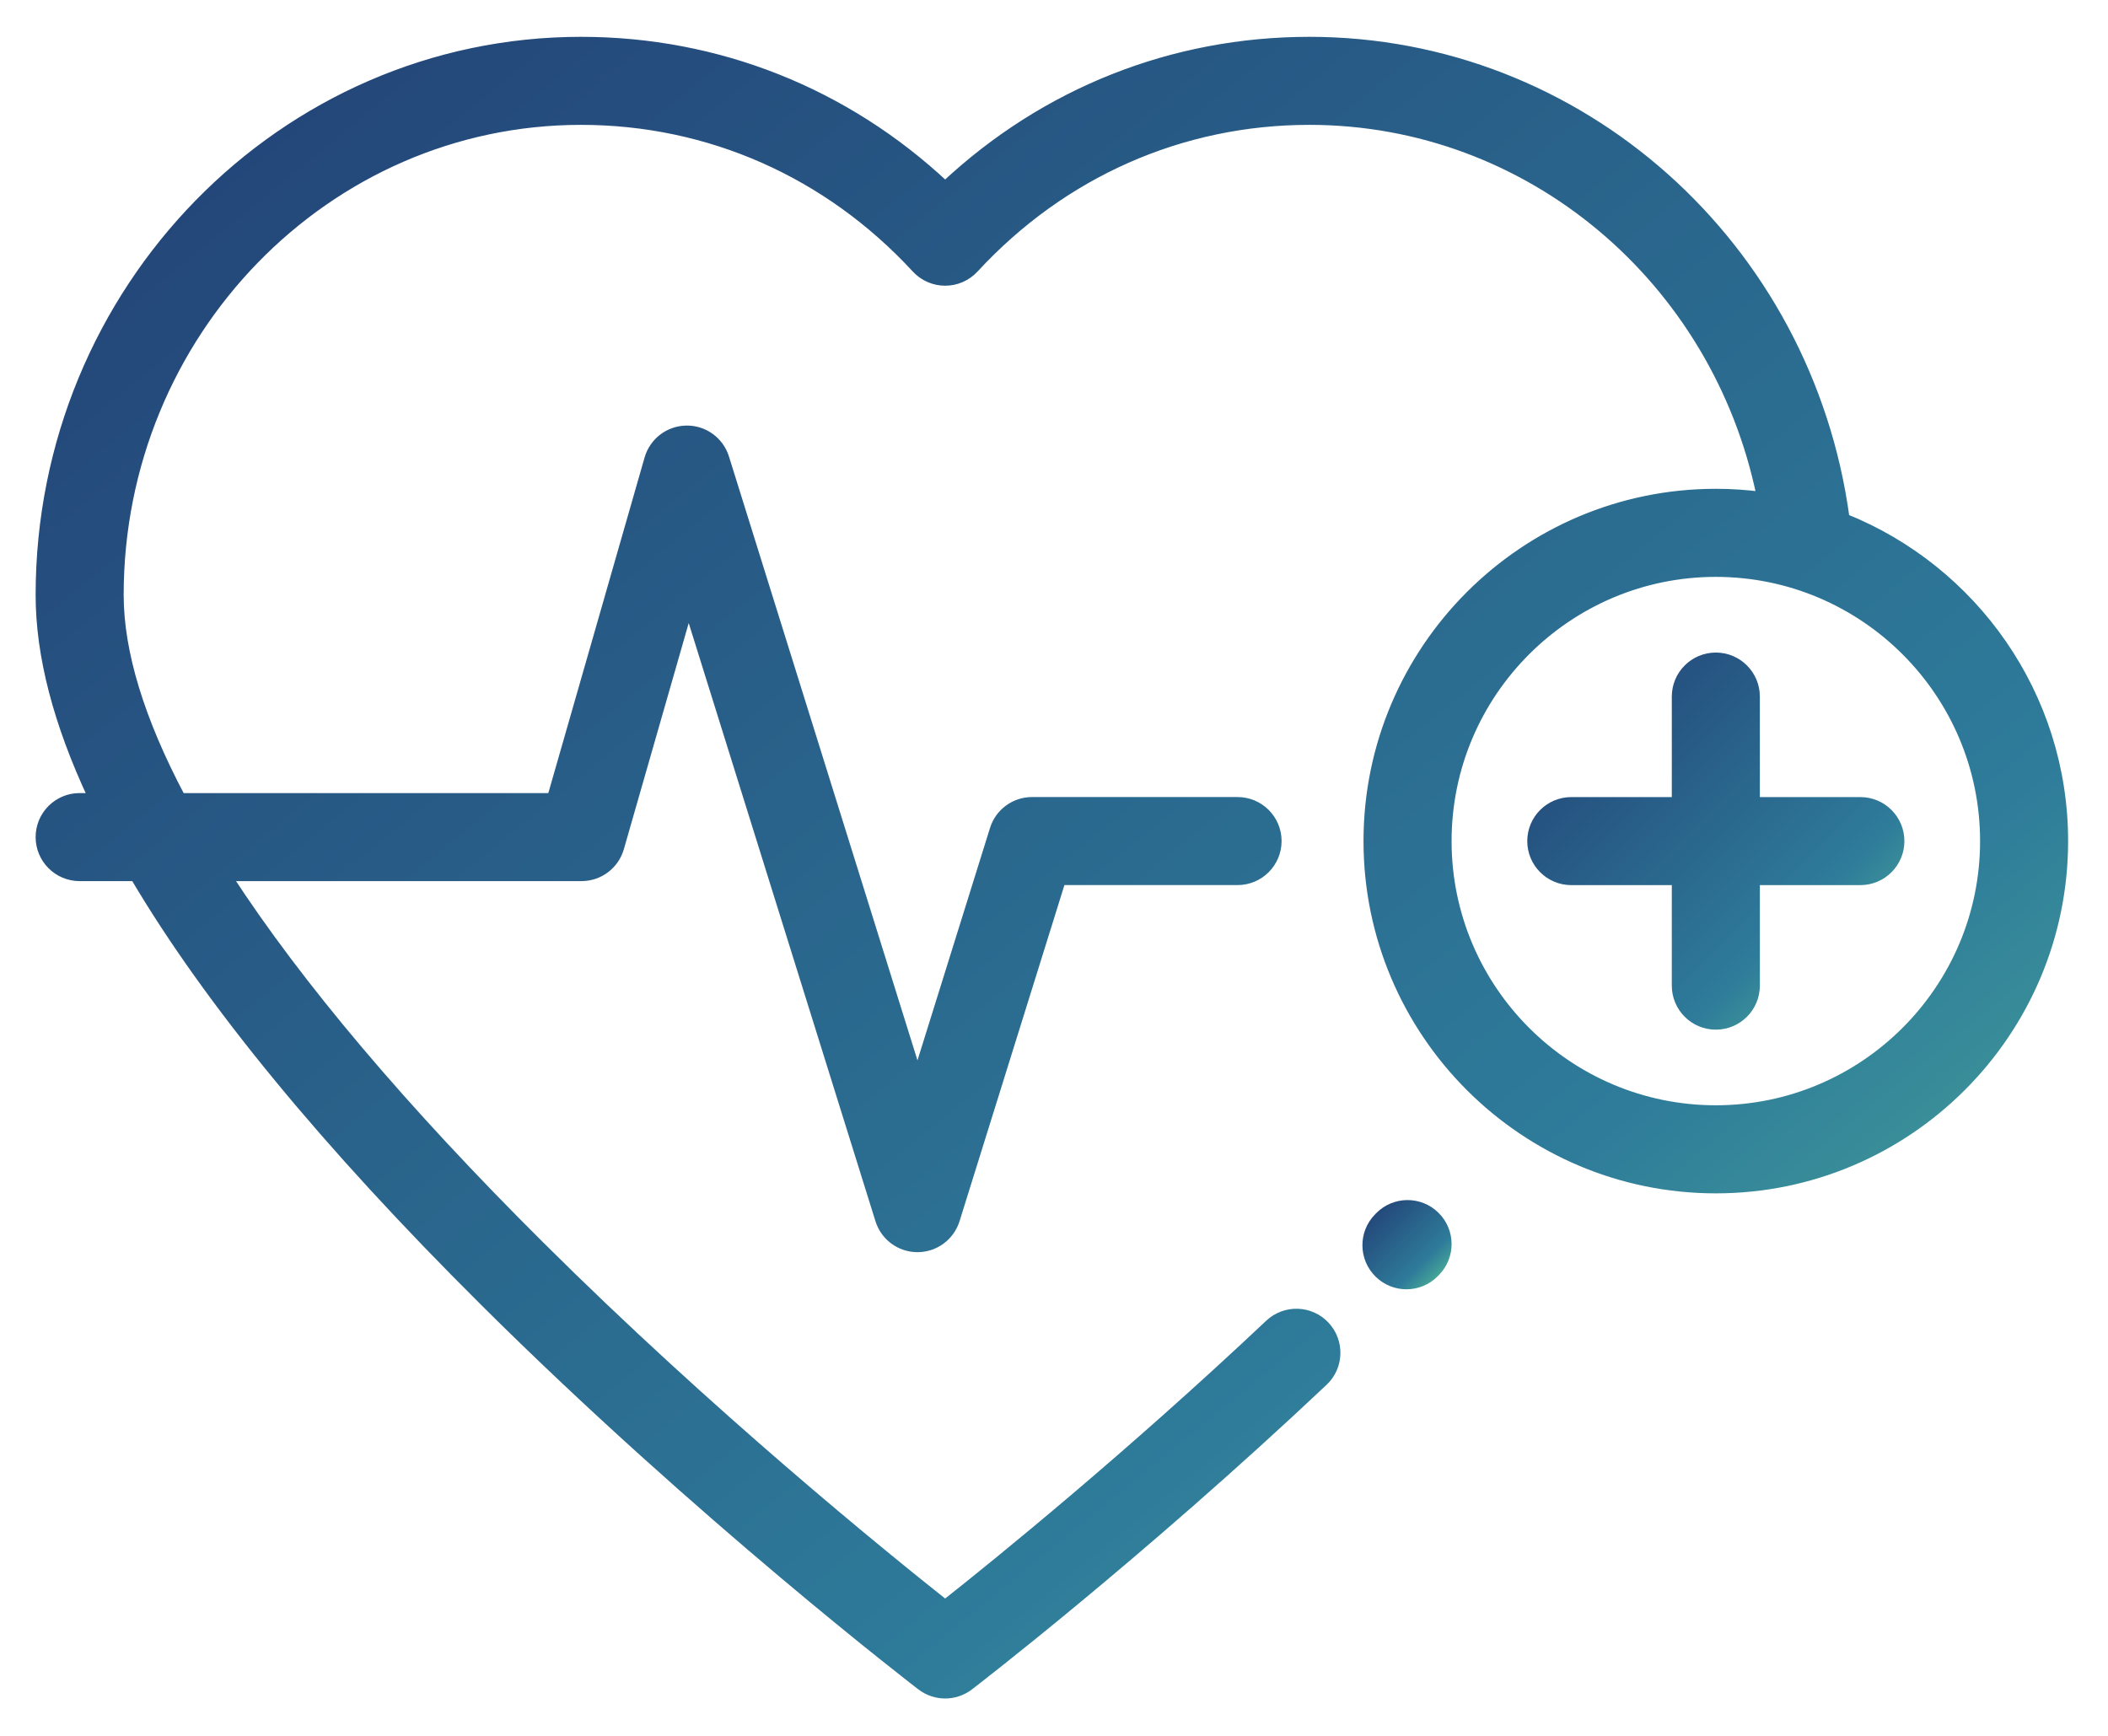 <svg width="51" height="42" viewBox="0 0 51 42" fill="none" xmlns="http://www.w3.org/2000/svg">
<path d="M34.723 29.419C34.346 29.049 33.741 29.055 33.371 29.432L33.344 29.46C32.974 29.837 32.981 30.443 33.358 30.812C33.544 30.995 33.785 31.086 34.027 31.086C34.275 31.086 34.523 30.99 34.71 30.799L34.737 30.771C35.107 30.394 35.1 29.788 34.723 29.419Z" fill="url(#paint0_linear_2286_9634)" stroke="url(#paint1_linear_2286_9634)" stroke-width="0.218"/>
<path d="M45.009 19.395H42.468V16.854C42.468 16.326 42.04 15.898 41.512 15.898C40.984 15.898 40.556 16.326 40.556 16.854V19.395H38.015C37.487 19.395 37.059 19.823 37.059 20.351C37.059 20.879 37.487 21.307 38.015 21.307H40.556V23.848C40.556 24.376 40.984 24.804 41.512 24.804C42.04 24.804 42.468 24.376 42.468 23.848V21.307H45.009C45.537 21.307 45.965 20.879 45.965 20.351C45.965 19.823 45.537 19.395 45.009 19.395Z" fill="url(#paint2_linear_2286_9634)" stroke="url(#paint3_linear_2286_9634)" stroke-width="0.218"/>
<path d="M44.638 12.539C43.745 5.938 38.227 1 31.678 1C28.372 1 25.279 2.232 22.867 4.491C20.454 2.232 17.362 1 14.056 1C6.841 1 0.971 7.01 0.971 14.397C0.971 15.856 1.396 17.492 2.243 19.298H1.927C1.399 19.298 0.971 19.726 0.971 20.254C0.971 20.782 1.399 21.21 1.927 21.21H3.262C5.048 24.234 7.872 27.672 11.723 31.501C16.941 36.69 22.233 40.75 22.286 40.79C22.457 40.921 22.662 40.987 22.867 40.987C23.071 40.987 23.276 40.921 23.448 40.79C23.488 40.759 27.535 37.656 32.02 33.427C32.404 33.065 32.422 32.46 32.06 32.075C31.698 31.691 31.093 31.673 30.708 32.036C27.288 35.261 24.13 37.818 22.867 38.817C21.366 37.629 17.187 34.239 13.057 30.131C9.751 26.842 7.22 23.845 5.508 21.21H14.069C14.495 21.21 14.87 20.928 14.988 20.518L16.658 14.695L21.285 29.517C21.409 29.916 21.779 30.188 22.197 30.188C22.616 30.188 22.985 29.916 23.11 29.517L25.672 21.306H29.941C30.469 21.306 30.897 20.878 30.897 20.35C30.897 19.822 30.469 19.394 29.941 19.394H24.969C24.55 19.394 24.18 19.666 24.056 20.065L22.197 26.022L17.532 11.077C17.406 10.674 17.032 10.4 16.608 10.406C16.186 10.411 15.817 10.692 15.7 11.098L13.348 19.298H4.377C3.388 17.432 2.883 15.787 2.883 14.397C2.883 8.064 7.895 2.912 14.056 2.912C17.152 2.912 20.032 4.185 22.164 6.496C22.345 6.692 22.6 6.804 22.867 6.804C23.134 6.804 23.389 6.692 23.57 6.496C25.702 4.185 28.581 2.912 31.678 2.912C37.004 2.912 41.533 6.754 42.609 12.008C42.25 11.961 41.884 11.936 41.512 11.936C36.872 11.936 33.097 15.711 33.097 20.351C33.097 24.99 36.872 28.765 41.512 28.765C46.151 28.765 49.926 24.99 49.926 20.351C49.926 16.815 47.734 13.782 44.638 12.539ZM41.512 26.852C37.927 26.852 35.01 23.936 35.01 20.351C35.01 16.765 37.927 13.849 41.512 13.849C45.097 13.849 48.014 16.765 48.014 20.351C48.014 23.936 45.097 26.852 41.512 26.852Z" fill="url(#paint4_linear_2286_9634)" stroke="url(#paint5_linear_2286_9634)" stroke-width="0.218"/>
<defs>
<linearGradient id="paint0_linear_2286_9634" x1="35.01" y1="31.086" x2="33.07" y2="29.146" gradientUnits="userSpaceOnUse">
<stop stop-color="#54BE95"/>
<stop offset="0.288" stop-color="#2E7B9A"/>
<stop offset="1" stop-color="#224075"/>
</linearGradient>
<linearGradient id="paint1_linear_2286_9634" x1="35.01" y1="31.086" x2="33.07" y2="29.146" gradientUnits="userSpaceOnUse">
<stop stop-color="#54BE95"/>
<stop offset="0.288" stop-color="#2E7B9A"/>
<stop offset="1" stop-color="#224075"/>
</linearGradient>
<linearGradient id="paint2_linear_2286_9634" x1="45.965" y1="24.804" x2="37.059" y2="15.898" gradientUnits="userSpaceOnUse">
<stop stop-color="#54BE95"/>
<stop offset="0.288" stop-color="#2E7B9A"/>
<stop offset="1" stop-color="#224075"/>
</linearGradient>
<linearGradient id="paint3_linear_2286_9634" x1="45.965" y1="24.804" x2="37.059" y2="15.898" gradientUnits="userSpaceOnUse">
<stop stop-color="#54BE95"/>
<stop offset="0.288" stop-color="#2E7B9A"/>
<stop offset="1" stop-color="#224075"/>
</linearGradient>
<linearGradient id="paint4_linear_2286_9634" x1="49.926" y1="40.987" x2="10.744" y2="-6.983" gradientUnits="userSpaceOnUse">
<stop stop-color="#54BE95"/>
<stop offset="0.288" stop-color="#2E7B9A"/>
<stop offset="1" stop-color="#224075"/>
</linearGradient>
<linearGradient id="paint5_linear_2286_9634" x1="49.926" y1="40.987" x2="10.744" y2="-6.983" gradientUnits="userSpaceOnUse">
<stop stop-color="#54BE95"/>
<stop offset="0.288" stop-color="#2E7B9A"/>
<stop offset="1" stop-color="#224075"/>
</linearGradient>
</defs>
</svg>
